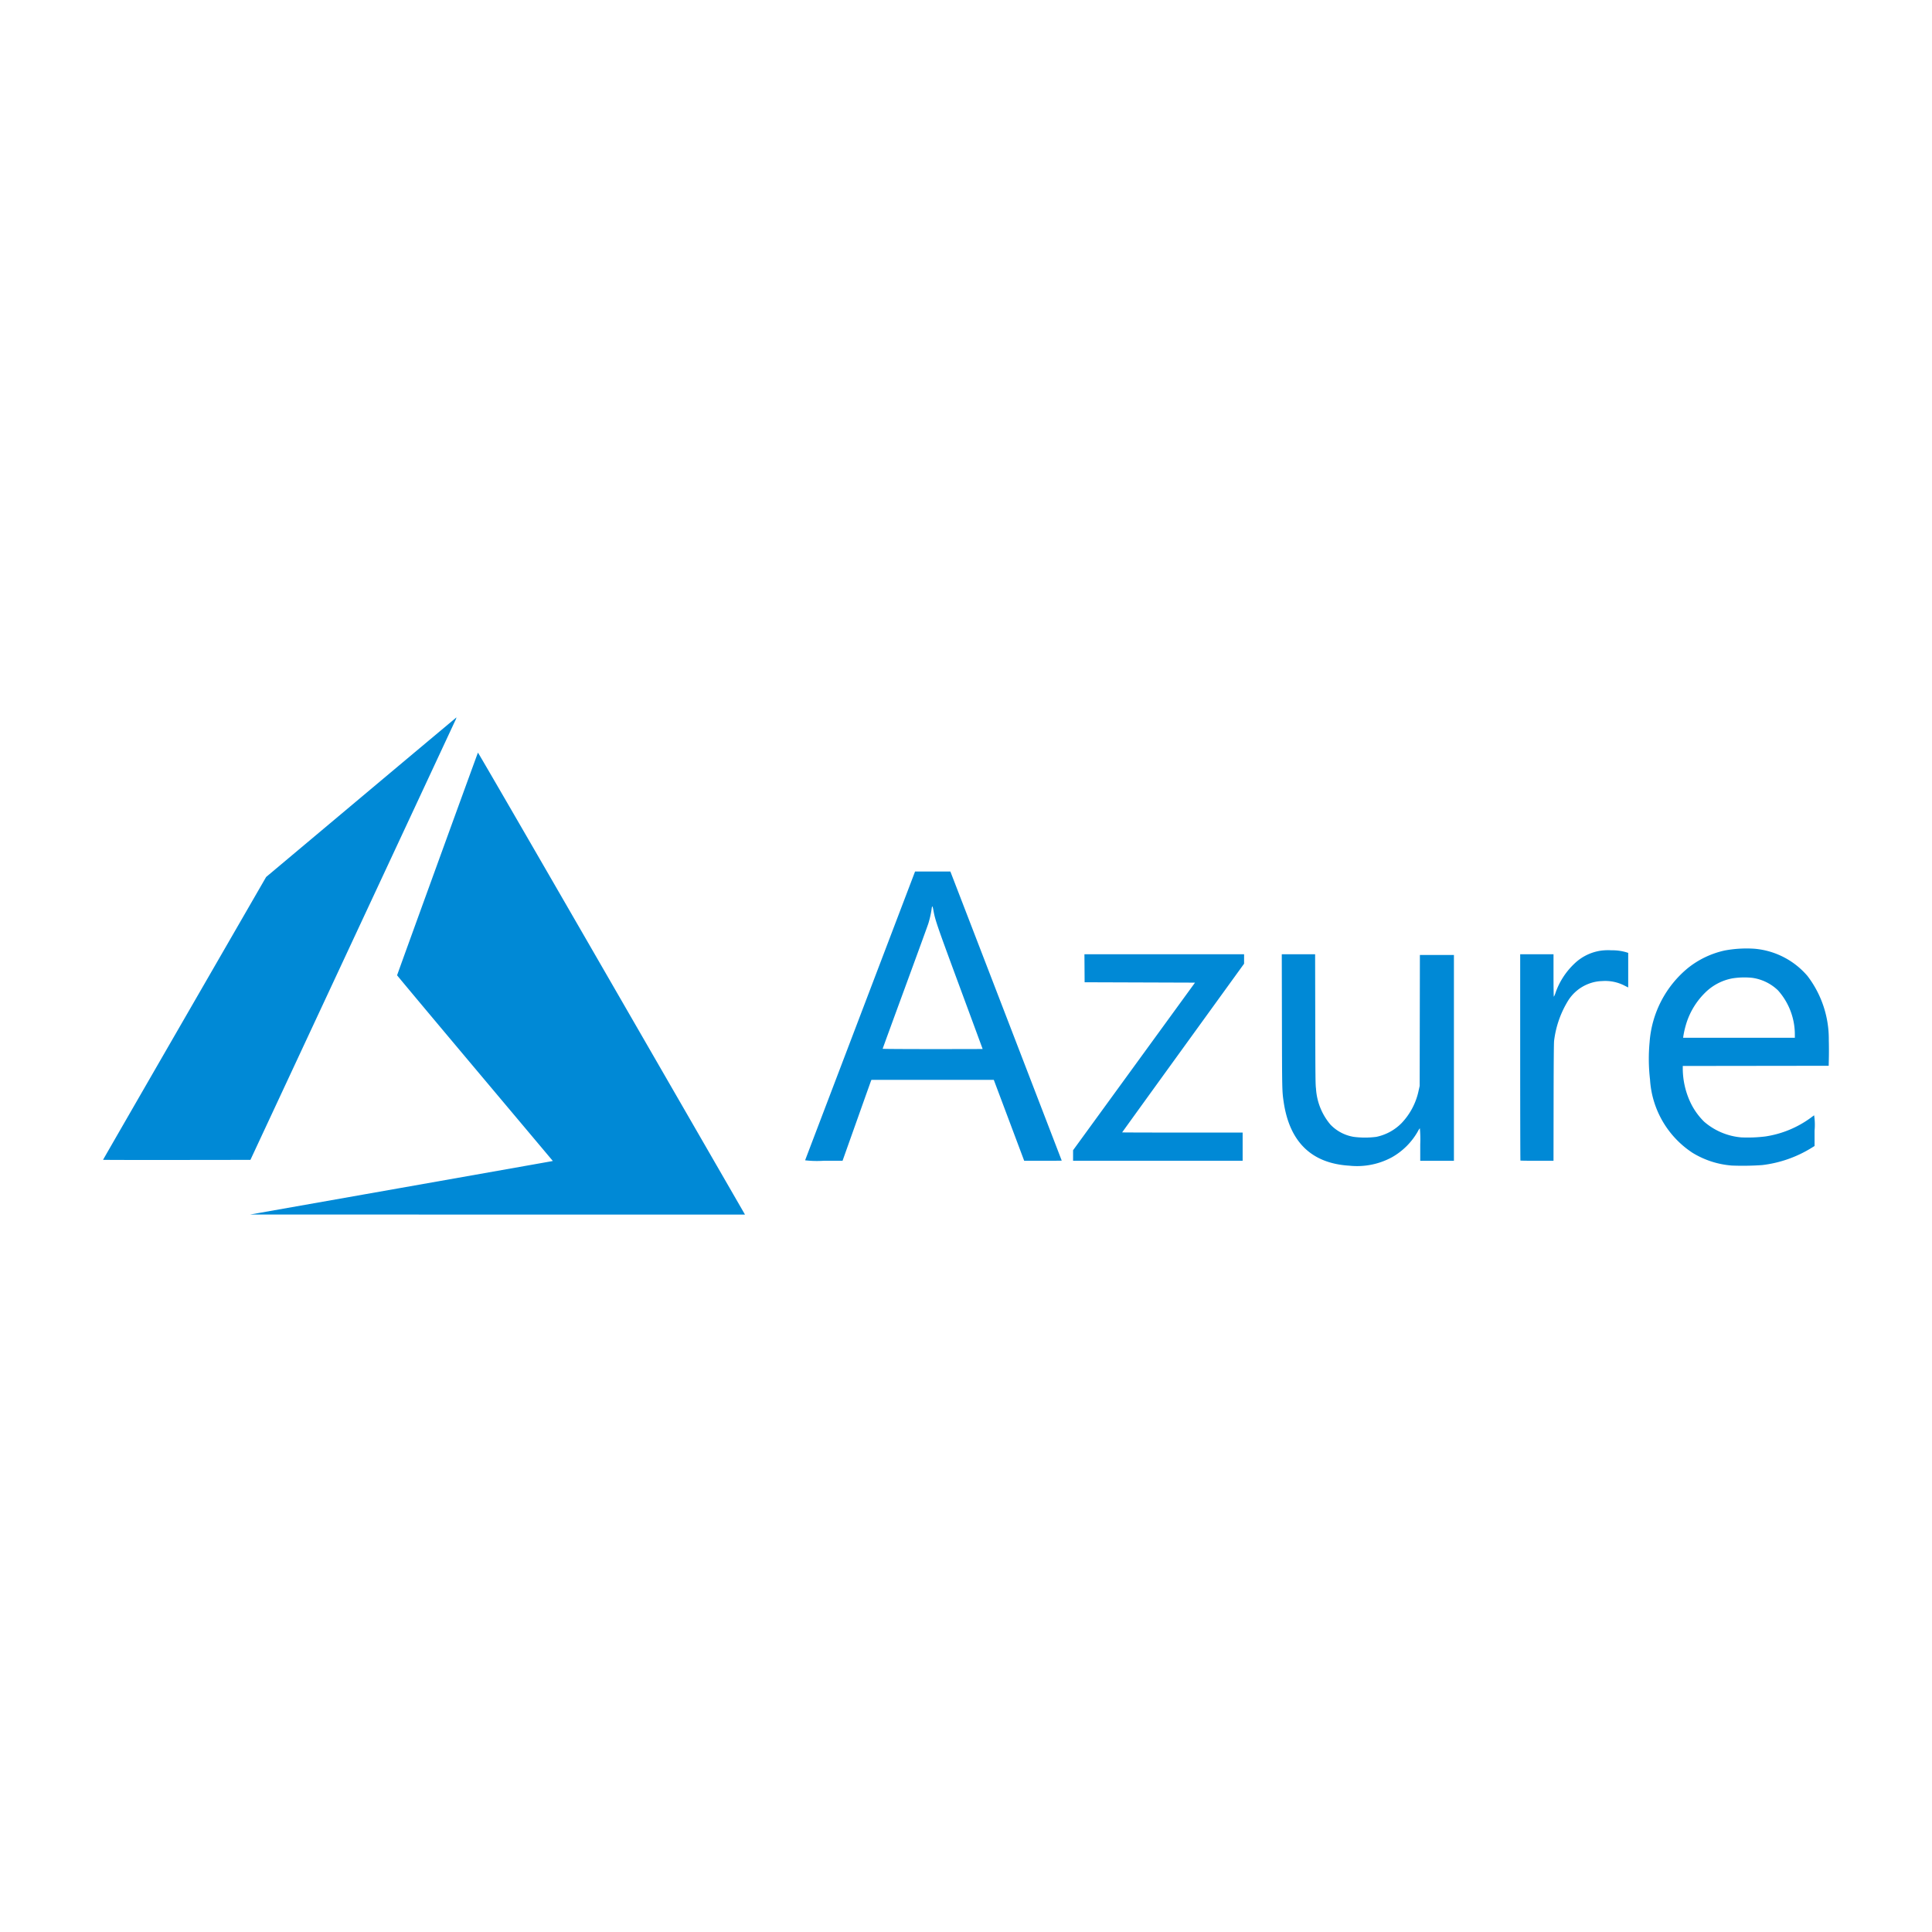 <?xml version="1.0" encoding="UTF-8"?> <svg xmlns="http://www.w3.org/2000/svg" id="Layer_1" data-name="Layer 1" viewBox="0 0 144 144"><defs><style>.cls-1{fill:#0089d6;}</style></defs><title>Azure</title><g id="layer1"><g id="layer1-1"><path id="path21" class="cls-1" d="M29.816,88.551c6.147-1.086,11.224-1.984,11.283-1.997l.106-.022L35.401,79.628c-3.192-3.797-5.804-6.918-5.804-6.936,0-.034,5.993-16.536,6.026-16.595.011-.02,4.089,7.021,9.886,17.067,5.427,9.405,9.901,17.16,9.942,17.233l.076.132-18.444-.002-18.444-.002Zm70.731-1.669c-2.808-.18-4.44-1.779-4.873-4.771-.115-.796-.116-.817-.127-5.984l-.011-5.002h2.485l.01,4.838c.009,4.36.014,4.871.056,5.178a4.587,4.587,0,0,0,1.079,2.683,3.096,3.096,0,0,0,1.74.912,6.617,6.617,0,0,0,1.669 0,3.688,3.688,0,0,0,1.891-1.027,4.999,4.999,0,0,0,1.275-2.443l.073-.328.008-4.879.008-4.879h2.537V86.518h-2.511V85.301a9.216,9.216,0,0,0-.028-1.207.999.999,0,0,0-.143.219,5.104,5.104,0,0,1-1.943,1.945,5.455,5.455,0,0,1-3.194.623Zm28.497-.012a6.583,6.583,0,0,1-2.888-.943,7.037,7.037,0,0,1-3.173-5.467,13.216,13.216,0,0,1-.031-2.787,7.893,7.893,0,0,1,2.854-5.52,6.696,6.696,0,0,1,2.743-1.309,8.915,8.915,0,0,1,2.224-.13,5.85,5.85,0,0,1,3.943,2.026,7.742,7.742,0,0,1,1.592,4.814c.011.315.013.868.006,1.228l-.014.655-5.438.007-5.438.007v.243a6.014,6.014,0,0,0,.49,2.296,5.049,5.049,0,0,0,1.106,1.618,4.862,4.862,0,0,0,2.757,1.166,10.752,10.752,0,0,0,1.801-.069,7.635,7.635,0,0,0,3.396-1.401c.113-.085.221-.164.24-.176a4.588,4.588,0,0,1,.034,1.133l-.001,1.155-.257.159a9.001,9.001,0,0,1-3.644,1.263,20.925,20.925,0,0,1-2.304.034Zm4.733-9.737a4.942,4.942,0,0,0-1.259-3.32,3.461,3.461,0,0,0-1.92-.931,5.673,5.673,0,0,0-1.49.042,3.896,3.896,0,0,0-2.034,1.081,5.542,5.542,0,0,0-1.346,2.155,6.916,6.916,0,0,0-.26,1.059l-.018.13h8.328ZM60.008,86.484c.006-.019,1.853-4.87,4.104-10.781L68.204,64.956l1.315-0,1.315-0.0.109.28c.333.855,8.192,21.259,8.192,21.269,0,.007-.629.013-1.399.012l-1.399-0L75.205,83.502,74.072,80.486l-4.561-0-4.561-0-.04.102c-.022.056-.506,1.413-1.075,3.015l-1.036,2.913-1.402 0a7.558,7.558,0,0,1-1.39-.034Zm13.232-8.299c0-.005-.762-2.071-1.694-4.592-1.743-4.716-1.84-5-1.978-5.757-.065-.355-.097-.365-.136-.041a7.527,7.527,0,0,1-.238,1.037c-.045.143-.83,2.297-1.744,4.787s-1.662,4.538-1.662,4.551,1.677.023,3.726.023S73.24,78.189,73.24,78.185ZM79.981,86.125v-.393l4.544-6.246,4.544-6.246-4.114-.014-4.114-.014-.007-1.044-.007-1.044H92.727v.705l-4.544,6.28c-2.499,3.454-4.544,6.286-4.544,6.293s2.02.013,4.49.013h4.49v2.102H79.981Zm33.343.375c-.01-.01-.018-3.474-.018-7.697V71.124H115.79v1.583c0,.871.011,1.583.024,1.583a1.409,1.409,0,0,0,.134-.317,5.472,5.472,0,0,1,1.387-2.137,3.596,3.596,0,0,1,1.962-.976,4.065,4.065,0,0,1,.819-.03,3.627,3.627,0,0,1,1.139.159l.102.033v2.578l-.293-.147a3.134,3.134,0,0,0-1.644-.33,2.977,2.977,0,0,0-.983.192,3.109,3.109,0,0,0-1.565,1.278,7.425,7.425,0,0,0-1.039,2.987c-.02.183-.032,1.67-.037,4.603l-.007,4.333h-1.223C113.893,86.518,113.334,86.51,113.324,86.5ZM7.681,86.446c0-.01,2.735-4.757,6.077-10.549l6.077-10.531,7.082-5.943c3.895-3.269,7.092-5.947,7.105-5.952a1.245,1.245,0,0,1-.114.287c-.075.163-3.536,7.585-7.69,16.494L18.665,86.45l-5.492.007C10.152,86.46,7.681,86.455,7.681,86.446Z"></path></g></g></svg> 